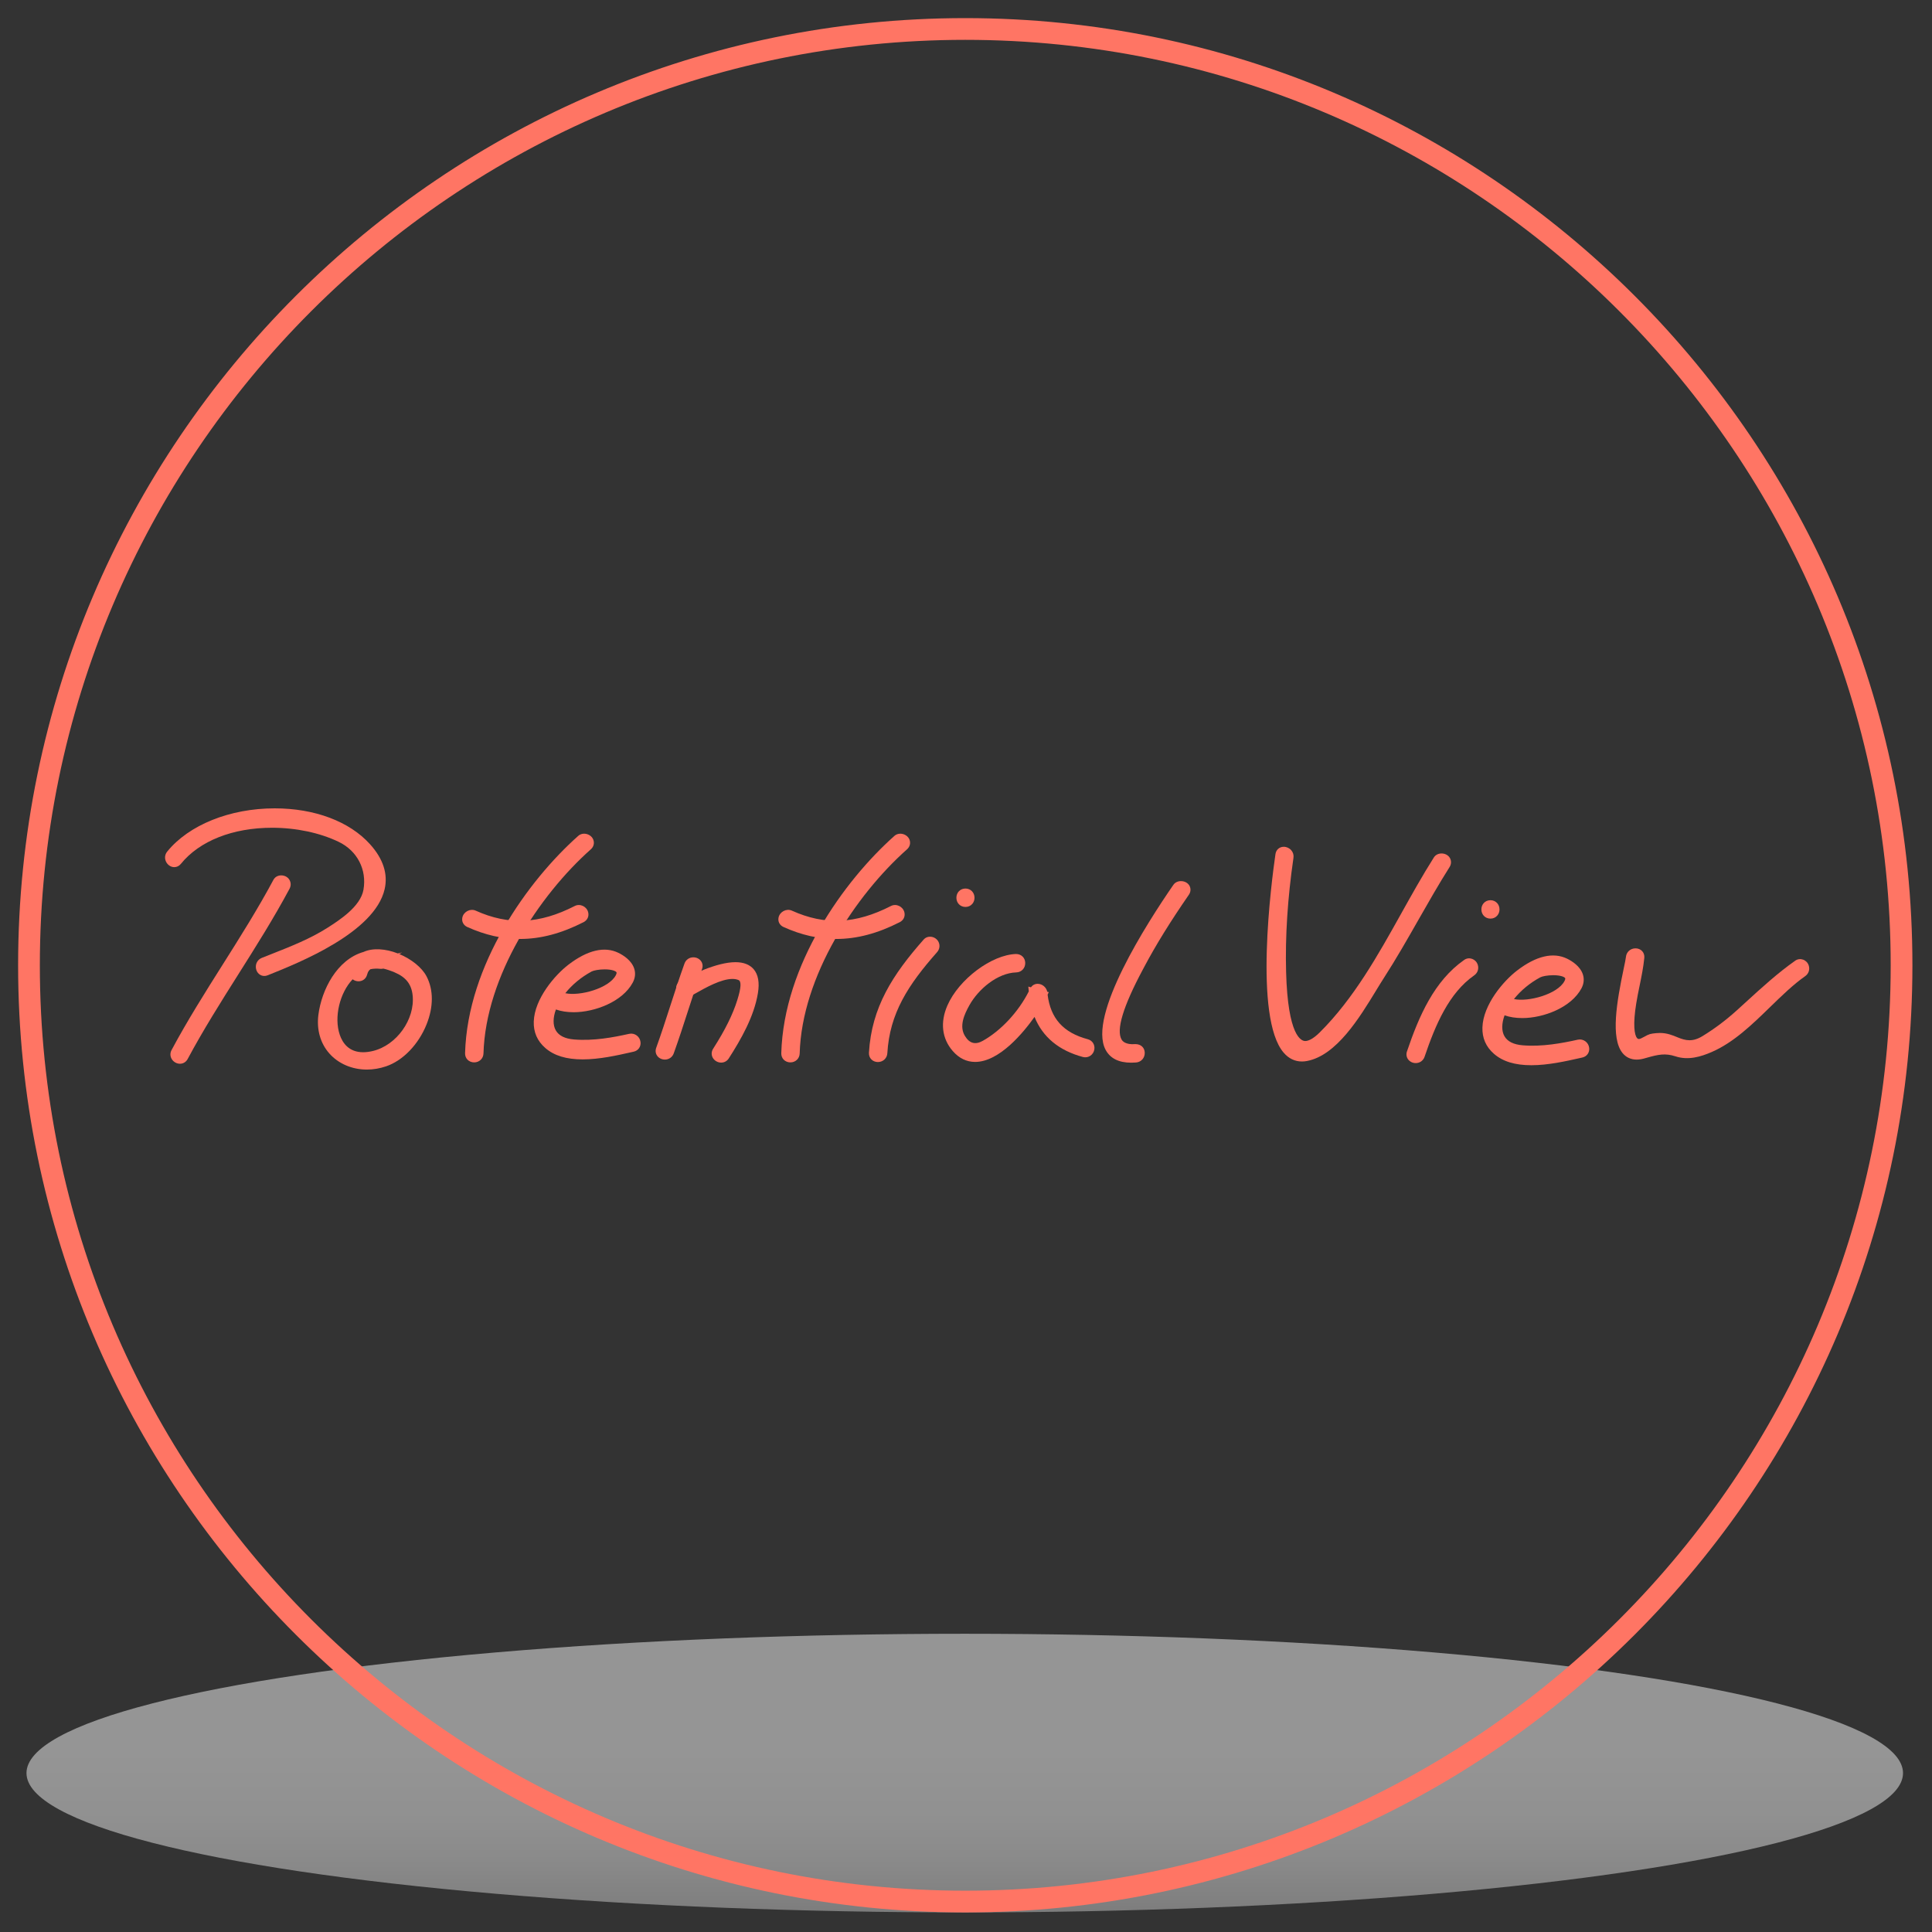 <?xml version="1.0" encoding="utf-8"?>
<!-- Generator: Adobe Illustrator 17.0.0, SVG Export Plug-In . SVG Version: 6.00 Build 0)  -->
<!DOCTYPE svg PUBLIC "-//W3C//DTD SVG 1.1//EN" "http://www.w3.org/Graphics/SVG/1.1/DTD/svg11.dtd">
<svg version="1.1" id="Ebene_1" xmlns="http://www.w3.org/2000/svg" xmlns:xlink="http://www.w3.org/1999/xlink" x="0px" y="0px"
	 width="200px" height="200px" viewBox="0 0 200 200" enable-background="new 0 0 200 200" xml:space="preserve">
<rect x="0" y="0" width="200" height="200" fill="#333333" stroke="none"/>
<linearGradient id="SVGID_1_" gradientUnits="userSpaceOnUse" x1="1299.371" y1="1766.127" x2="1299.371" y2="1794.973" gradientTransform="matrix(1 0 0 1 -1199.5 -1597)">
	<stop  offset="0" style="stop-color:#F9F9F9"/>
	<stop  offset="0.446" style="stop-color:#F7F7F7"/>
	<stop  offset="0.655" style="stop-color:#EFEFEF"/>
	<stop  offset="0.814" style="stop-color:#E2E2E2"/>
	<stop  offset="0.948" style="stop-color:#D0D0D0"/>
	<stop  offset="1" style="stop-color:#C7C7C7"/>
</linearGradient>
<ellipse opacity="0.5" fill="url(#SVGID_1_)" enable-background="new    " cx="99.871" cy="183.55" rx="97.129" ry="14.423"/>
<path fill="#FF7564" d="M99.924,1.875c-54.064,0-98.049,43.984-98.049,98.049s43.984,98.049,98.049,98.049
	s98.049-43.984,98.049-98.049S153.988,1.875,99.924,1.875z M195.723,99.924c0,52.823-42.976,95.799-95.799,95.799
	c-52.824,0-95.799-42.976-95.799-95.799C4.125,47.1,47.1,4.125,99.924,4.125C152.747,4.125,195.723,47.1,195.723,99.924z"/>
<g>
	<g>
		<path fill="#FF7564" d="M18.985,109.393c3.234-6.045,7.314-11.581,10.548-17.627c0.275-0.515-0.507-0.972-0.782-0.457
			c-3.235,6.046-7.315,11.581-10.549,17.627C17.927,109.451,18.709,109.908,18.985,109.393z"/>
		<path fill="#FF7564" d="M18.629,110.119L18.629,110.119c-0.34,0-0.674-0.191-0.852-0.487c-0.173-0.288-0.179-0.628-0.017-0.931
			c1.626-3.04,3.491-5.992,5.294-8.848c1.793-2.838,3.646-5.774,5.255-8.78c0.33-0.618,1.294-0.591,1.647-0.002
			c0.173,0.288,0.179,0.627,0.017,0.931c-1.626,3.041-3.491,5.994-5.294,8.849c-1.792,2.839-3.646,5.773-5.253,8.779
			C19.262,109.937,18.964,110.119,18.629,110.119z"/>
	</g>
	<g>
		<path fill="#FF7564" d="M18.336,89.113c3.723-4.596,11.962-4.811,16.945-2.413c2.076,0.999,3.251,3.124,2.838,5.493
			c-0.332,1.902-2.479,3.333-3.949,4.271c-2.125,1.357-4.558,2.229-6.884,3.161c-0.535,0.214-0.302,1.091,0.241,0.873
			c4.014-1.608,16.09-6.459,10.407-12.767c-4.609-5.115-15.945-4.56-20.24,0.742C17.332,88.922,17.969,89.567,18.336,89.113z"/>
		<path fill="#FF7564" d="M27.361,101.032c-0.42,0-0.773-0.31-0.859-0.753c-0.092-0.48,0.153-0.94,0.598-1.118l1.014-0.402
			c1.971-0.777,4.009-1.581,5.787-2.716c1.195-0.763,3.419-2.182,3.725-3.936c0.364-2.087-0.642-4.033-2.562-4.957
			c-1.958-0.942-4.408-1.461-6.899-1.461c-4.075,0-7.516,1.362-9.44,3.738c-0.177,0.219-0.42,0.34-0.683,0.34l0,0
			c-0.354,0-0.691-0.224-0.856-0.569c-0.167-0.35-0.123-0.739,0.12-1.039c2.238-2.763,6.501-4.479,11.126-4.479
			c4.147,0,7.747,1.354,9.875,3.716c1.366,1.517,1.874,3.085,1.508,4.661c-1.04,4.473-8.791,7.578-12.101,8.904
			C27.597,101.009,27.479,101.032,27.361,101.032z M38.085,88.712c0.55,1.054,0.749,2.289,0.526,3.567
			c-0.03,0.174-0.074,0.344-0.129,0.51c0.16-0.313,0.281-0.632,0.357-0.958C39.082,90.789,38.835,89.762,38.085,88.712z
			 M28.166,84.69c1.689,0,3.364,0.227,4.9,0.654c-1.599-0.496-3.456-0.725-5.348-0.649C27.866,84.691,28.016,84.69,28.166,84.69z"/>
	</g>
	<g>
		<path fill="#FF7564" d="M39.4,98.887c-3.463-0.345-5.572,3.252-5.948,6.248c-0.47,3.742,2.951,5.927,6.343,4.782
			c3.021-1.021,5.479-5.608,3.918-8.61c-1.11-2.136-6.237-4.078-7.062-0.788c-0.142,0.567,0.731,0.807,0.873,0.241
			c0.416-1.662,2.421-1.03,3.54-0.553c1.267,0.54,2.002,1.384,2.149,2.772c0.296,2.779-1.842,5.669-4.497,6.305
			c-6.464,1.548-5.1-10.068,0.682-9.491C39.98,99.851,39.975,98.945,39.4,98.887z"/>
		<path fill="#FF7564" d="M37.978,110.722c-1.534,0-2.952-0.61-3.891-1.675c-0.92-1.043-1.321-2.454-1.13-3.974
			c0.327-2.603,1.929-5.747,4.677-6.528c0.943-0.435,2.294-0.338,3.543,0.153l0.453-0.098l-0.301,0.159
			c1.235,0.519,2.343,1.382,2.829,2.317c0.727,1.397,0.725,3.164-0.004,4.976c-0.839,2.085-2.448,3.747-4.197,4.338
			C39.304,110.61,38.639,110.722,37.978,110.722z M36.505,101.377c-1.333,1.397-1.953,3.925-1.331,5.749
			c0.28,0.821,0.928,1.801,2.419,1.801c0.312,0,0.65-0.044,1.006-0.129c2.457-0.588,4.38-3.282,4.116-5.766
			c-0.121-1.143-0.691-1.872-1.848-2.365c-0.436-0.186-0.835-0.319-1.188-0.399c-0.073,0.019-0.15,0.028-0.23,0.028l0,0
			l-0.102-0.005c-0.348-0.035-0.674-0.021-0.991,0.04c-0.12,0.077-0.266,0.222-0.349,0.551c-0.107,0.427-0.457,0.701-0.892,0.701
			C36.897,101.583,36.679,101.509,36.505,101.377z M33.938,105.283c-0.083,0.759,0.007,1.462,0.262,2.082
			C33.992,106.717,33.909,106.005,33.938,105.283z"/>
	</g>
	<g>
		<path fill="#FF7564" d="M91.358,109.006c0.26-4.45,2.408-7.528,5.278-10.775c0.385-0.436-0.253-1.079-0.641-0.641
			c-3.034,3.434-5.27,6.719-5.543,11.416C90.418,109.59,91.324,109.586,91.358,109.006z"/>
		<path fill="#FF7564" d="M90.879,109.942C90.879,109.942,90.879,109.942,90.879,109.942c-0.266,0-0.518-0.104-0.689-0.286
			c-0.168-0.178-0.252-0.419-0.237-0.679c0.274-4.712,2.464-8.092,5.667-11.718c0.438-0.496,1.278-0.325,1.548,0.273
			c0.157,0.348,0.096,0.742-0.158,1.03c-3.002,3.396-4.912,6.333-5.153,10.473C91.827,109.553,91.406,109.942,90.879,109.942z"/>
	</g>
	<g>
		<path fill="#FF7564" d="M105.195,99.258c-3.519,0.104-9.315,5.626-6.188,9.217c2.929,3.364,7.733-3.061,8.857-5.442l-0.844-0.229
			c0.321,3.236,2.08,5.293,5.216,6.134c0.565,0.152,0.804-0.722,0.241-0.873c-2.746-0.735-4.27-2.424-4.551-5.26
			c-0.04-0.4-0.632-0.678-0.844-0.229c-1.05,2.225-2.953,4.406-5.103,5.609c-1.028,0.575-1.918,0.31-2.519-0.685
			c-0.746-1.237-0.152-2.601,0.47-3.706c1.013-1.799,3.136-3.567,5.263-3.63C105.778,100.146,105.78,99.241,105.195,99.258
			L105.195,99.258z"/>
		<path fill="#FF7564" d="M100.946,109.93c-0.886,0-1.666-0.379-2.316-1.126c-1.124-1.291-1.321-2.966-0.555-4.718
			c1.187-2.714,4.574-5.252,7.105-5.328h0.001c0.548,0,0.943,0.397,0.951,0.923c0.008,0.544-0.39,0.966-0.925,0.982
			c-1.964,0.058-3.922,1.742-4.842,3.375c-0.575,1.022-1.081,2.202-0.477,3.202c0.469,0.778,1.079,0.939,1.847,0.508
			c1.894-1.06,3.698-3.005,4.766-5.121l-0.05-0.495l0.271,0.073c0.165-0.229,0.416-0.36,0.698-0.36c0.472,0,0.897,0.358,0.99,0.817
			l0.161,0.044l-0.123,0.261c0.307,2.47,1.633,3.938,4.158,4.614c0.466,0.125,0.747,0.547,0.684,1.028
			c-0.076,0.579-0.626,0.96-1.183,0.812c-2.487-0.667-4.169-2.062-5.013-4.152C105.972,106.854,103.467,109.93,100.946,109.93z
			 M99.425,103.673c-0.168,0.269-0.314,0.54-0.434,0.813c-0.203,0.465-0.373,1.032-0.375,1.636
			C98.65,105.25,99.026,104.4,99.425,103.673z"/>
	</g>
	<g>
		<path fill="#FF7564" d="M121.875,91.885c-1.565,2.268-12.402,18.257-4.309,17.604c0.578-0.047,0.583-0.953,0-0.906
			c-4.594,0.37-0.518-6.916,0.428-8.698c1.383-2.609,2.986-5.114,4.663-7.544C122.99,91.86,122.205,91.408,121.875,91.885z"/>
		<path fill="#FF7564" d="M117.104,110.009c-1.296,0-2.189-0.452-2.658-1.344c-1.854-3.53,4.29-13.109,7.019-17.063
			c0.398-0.579,1.367-0.485,1.675,0.104c0.153,0.292,0.127,0.636-0.07,0.92c-1.944,2.817-3.416,5.199-4.633,7.494l-0.127,0.238
			c-2.05,3.834-2.789,6.279-2.197,7.267c0.078,0.13,0.378,0.545,1.415,0.461c0.003,0,0.005,0,0.008,0
			c0.574,0,0.946,0.367,0.967,0.873c0.022,0.544-0.362,0.986-0.895,1.029C117.431,110.002,117.264,110.009,117.104,110.009z"/>
	</g>
	<g>
		<path fill="#FF7564" d="M82.282,109.04c0.225-7.903,5.501-16.36,11.282-21.496c0.437-0.389-0.205-1.027-0.641-0.641
			c-5.974,5.309-11.314,13.976-11.546,22.137C81.36,109.624,82.266,109.623,82.282,109.04z"/>
		<path fill="#FF7564" d="M81.817,109.978L81.817,109.978c-0.263,0-0.514-0.103-0.688-0.281c-0.169-0.175-0.259-0.413-0.251-0.671
			c0.26-9.152,6.473-17.838,11.714-22.496c0.495-0.438,1.332-0.201,1.56,0.396c0.134,0.353,0.037,0.733-0.254,0.992
			c-5.369,4.77-10.888,13.154-11.115,21.137C82.768,109.58,82.353,109.978,81.817,109.978z"/>
	</g>
	<g>
		<path fill="#FF7564" d="M81.312,95.506c4.043,1.823,7.744,1.484,11.607-0.493c0.52-0.266,0.062-1.048-0.457-0.782
			c-3.546,1.815-6.954,2.178-10.693,0.493C81.241,94.486,80.78,95.266,81.312,95.506z"/>
		<path fill="#FF7564" d="M86.559,97.202c-1.818,0-3.602-0.405-5.452-1.239c-0.4-0.181-0.6-0.568-0.51-0.986
			c0.127-0.592,0.816-0.961,1.377-0.708c3.418,1.542,6.586,1.399,10.26-0.482c0.55-0.282,1.244,0.059,1.388,0.656
			c0.101,0.418-0.085,0.817-0.475,1.017C90.855,96.631,88.7,97.202,86.559,97.202z"/>
	</g>
	<g>
		<path fill="#FF7564" d="M69.273,108.878c1.043-2.888,1.888-5.841,2.93-8.729c0.199-0.551-0.677-0.786-0.873-0.241
			c-1.042,2.888-1.887,5.841-2.93,8.729C68.201,109.188,69.076,109.424,69.273,108.878z"/>
		<path fill="#FF7564" d="M68.829,109.688L68.829,109.688c-0.326,0-0.626-0.149-0.803-0.4c-0.165-0.234-0.199-0.533-0.096-0.819
			c0.52-1.438,0.999-2.922,1.462-4.355c0.465-1.438,0.945-2.924,1.468-4.374c0.14-0.388,0.498-0.639,0.914-0.639
			c0.327,0,0.627,0.149,0.803,0.4c0.165,0.235,0.2,0.533,0.096,0.82c-0.517,1.433-0.994,2.91-1.456,4.338
			c-0.466,1.443-0.949,2.936-1.474,4.391C69.603,109.437,69.244,109.688,68.829,109.688z"/>
	</g>
	<g>
		<path fill="#FF7564" d="M71.181,102.719c1.271-0.684,3.9-2.405,5.472-1.721c0.905,0.394,0.357,2.01,0.154,2.662
			c-0.565,1.82-1.536,3.571-2.561,5.173c-0.316,0.493,0.469,0.947,0.782,0.457c1.258-1.965,2.56-4.247,2.94-6.573
			c0.771-4.718-5.342-1.805-7.244-0.781C70.209,102.215,70.666,102.997,71.181,102.719z"/>
		<path fill="#FF7564" d="M74.656,110.001c-0.361,0-0.705-0.201-0.875-0.513c-0.158-0.289-0.142-0.636,0.044-0.925
			c1.24-1.938,2.036-3.544,2.504-5.052c0.395-1.259,0.428-1.923,0.124-2.056c-0.177-0.076-0.389-0.115-0.629-0.115
			c-1.182,0-2.783,0.905-3.842,1.505c-0.207,0.117-0.397,0.225-0.563,0.314c-0.146,0.078-0.3,0.118-0.458,0.118l0,0
			c-0.431,0-0.823-0.315-0.933-0.751c-0.106-0.418,0.074-0.823,0.458-1.03c1.057-0.569,3.72-1.892,5.648-1.892
			c0.84,0,1.476,0.247,1.889,0.733c0.467,0.55,0.615,1.377,0.438,2.459c-0.397,2.433-1.746,4.783-3.013,6.762
			C75.271,109.84,74.981,110.001,74.656,110.001z"/>
	</g>
	<g>
		<path fill="#FF7564" d="M132.53,88.487c-0.389,2.683-2.914,21.903,2.673,20.856c3.347-0.627,6.004-5.85,7.638-8.38
			c2.414-3.738,4.42-7.719,6.796-11.476c0.313-0.495-0.471-0.949-0.782-0.457c-3.833,6.06-6.728,13.068-11.875,18.189
			c-3.916,3.896-4.277-4.168-4.343-6.587c-0.109-3.955,0.199-7.989,0.767-11.904C133.487,88.157,132.614,87.91,132.53,88.487z"/>
		<path fill="#FF7564" d="M134.776,109.885c-0.73,0-1.364-0.305-1.885-0.905c-3.127-3.612-1.262-17.764-0.856-20.564
			c0.066-0.453,0.412-0.757,0.86-0.757c0.293,0,0.583,0.134,0.776,0.358c0.188,0.218,0.27,0.496,0.228,0.784
			c-0.607,4.179-0.863,8.154-0.762,11.818c0.179,6.632,1.561,7.147,1.979,7.147c0.276,0,0.763-0.156,1.511-0.9
			c3.515-3.497,6.013-7.974,8.429-12.303c1.077-1.929,2.19-3.924,3.376-5.799c0.376-0.594,1.342-0.526,1.666,0.065
			c0.16,0.289,0.146,0.635-0.038,0.926c-1.127,1.782-2.191,3.651-3.221,5.458c-1.135,1.993-2.309,4.055-3.578,6.021
			c-0.244,0.378-0.511,0.815-0.8,1.29c-1.732,2.843-4.104,6.736-7.167,7.311C135.115,109.869,134.942,109.885,134.776,109.885z
			 M132.122,99.9c-0.015,3.759,0.368,7.088,1.525,8.425c0.406,0.471,0.876,0.633,1.464,0.527c0.286-0.054,0.569-0.147,0.848-0.274
			c-0.288,0.126-0.568,0.188-0.842,0.188c-1.857,0-2.832-2.656-2.979-8.12C132.131,100.398,132.126,100.15,132.122,99.9z
			 M140.02,104.508c-0.831,1.075-1.72,2.104-2.687,3.066c-0.392,0.39-0.764,0.682-1.121,0.879
			C137.623,107.702,138.921,106.12,140.02,104.508z"/>
	</g>
	<g>
		<path fill="#FF7564" d="M146.996,109.238c1.07-3.152,2.496-6.708,5.327-8.682c0.475-0.332,0.024-1.117-0.457-0.782
			c-3.05,2.127-4.586,5.816-5.743,9.223C145.934,109.552,146.809,109.788,146.996,109.238z"/>
		<path fill="#FF7564" d="M146.559,110.051L146.559,110.051c-0.323,0-0.622-0.148-0.8-0.396c-0.167-0.232-0.207-0.53-0.109-0.817
			c1.233-3.632,2.806-7.293,5.931-9.473c0.51-0.356,1.21-0.085,1.397,0.509c0.132,0.416-0.013,0.846-0.368,1.094
			c-2.621,1.827-4.02,5.133-5.14,8.433C147.335,109.795,146.978,110.051,146.559,110.051z"/>
	</g>
	<g>
		<path fill="#FF7564" d="M154.291,94.595c0.584,0,0.584-0.906,0-0.906C153.707,93.689,153.707,94.595,154.291,94.595z"/>
		<path fill="#FF7564" d="M154.291,95.095c-0.535,0-0.938-0.41-0.938-0.953c-0.001-0.238,0.081-0.465,0.229-0.638
			c0.176-0.203,0.427-0.315,0.708-0.315c0.535,0,0.938,0.41,0.938,0.953c0,0.238-0.082,0.464-0.23,0.637
			C154.823,94.983,154.572,95.095,154.291,95.095z"/>
	</g>
	<g>
		<path fill="#FF7564" d="M155.691,104.545c2.281,0.975,6.377-0.207,7.579-2.469c0.575-1.083-0.367-1.946-1.261-2.383
			c-1.606-0.786-3.387,0.199-4.655,1.17c-1.998,1.529-4.988,5.568-2.375,7.849c2.131,1.86,6.277,0.818,8.713,0.274
			c0.57-0.127,0.328-1.001-0.241-0.873c-1.92,0.429-3.886,0.755-5.858,0.595c-3.11-0.253-3.095-2.94-1.604-5.133
			c0.806-1.185,1.969-2.167,3.222-2.842c0.795-0.428,4.047-0.562,3.176,1.075c-0.896,1.685-4.571,2.668-6.24,1.955
			C155.617,103.536,155.155,104.315,155.691,104.545L155.691,104.545z"/>
		<path fill="#FF7564" d="M158.527,110.272c-1.696,0-2.965-0.388-3.877-1.184c-0.825-0.721-1.226-1.64-1.19-2.731
			c0.075-2.363,2.188-4.818,3.591-5.891c1.98-1.519,3.746-1.923,5.179-1.222c0.488,0.239,1.351,0.769,1.631,1.633
			c0.152,0.469,0.101,0.965-0.148,1.434c-1.062,2-3.949,3.079-6.125,3.079c-0.681,0-1.296-0.096-1.835-0.285
			c-0.313,0.852-0.321,1.622-0.013,2.162c0.313,0.549,0.95,0.866,1.896,0.943c2.014,0.164,4.05-0.215,5.707-0.585
			c0.562-0.118,1.107,0.279,1.17,0.856c0.053,0.479-0.239,0.888-0.711,0.993l-0.331,0.074
			C162.114,109.854,160.259,110.272,158.527,110.272z M157.265,109.176c0.693,0.115,1.534,0.121,2.383,0.04
			c-0.687,0.044-1.392,0.047-2.094-0.01C157.454,109.198,157.357,109.188,157.265,109.176z M154.598,105.524
			c-0.081,0.293-0.13,0.583-0.139,0.865c-0.025,0.788,0.253,1.425,0.85,1.945c0.054,0.048,0.11,0.093,0.168,0.137
			c-0.282-0.229-0.475-0.479-0.606-0.709C154.519,107.147,154.43,106.369,154.598,105.524z M156.724,103.422
			c1.496,0.324,4.508-0.504,5.223-1.849c0.078-0.146,0.106-0.269,0.076-0.32c-0.072-0.12-0.459-0.299-1.229-0.299
			c-0.587,0-1.146,0.111-1.346,0.22C158.378,101.75,157.428,102.536,156.724,103.422z M160.76,99.908
			c-0.236,0-0.483,0.032-0.741,0.097c0.415-0.055,0.859-0.074,1.343-0.021C161.168,99.933,160.967,99.908,160.76,99.908z"/>
	</g>
	<g>
		<path fill="#FF7564" d="M168.815,99.107c-0.132,1.35-2.967,11.147,1.249,9.987c1.316-0.362,2.141-0.677,3.533-0.217
			c1.238,0.409,2.24,0.071,3.388-0.425c3.655-1.581,6.388-5.549,9.604-7.813c0.473-0.333,0.022-1.119-0.457-0.782
			c-2.147,1.511-4.023,3.316-5.966,5.074c-1.136,1.027-2.336,1.938-3.638,2.739c-2.311,1.421-3.008-0.413-4.981-0.225
			c-0.582,0.056-0.623,0.051-1.121,0.333c-2.5,1.42-1.609-3.526-1.535-3.993c0.249-1.561,0.676-3.104,0.83-4.678
			C169.777,98.525,168.871,98.531,168.815,99.107L168.815,99.107z"/>
		<path fill="#FF7564" d="M169.425,109.689c-0.595,0-1.1-0.234-1.46-0.678c-1.258-1.551-0.597-5.331,0.122-8.752
			c0.114-0.541,0.212-1.007,0.23-1.201c0.05-0.513,0.468-0.886,0.995-0.886c0.27,0,0.521,0.107,0.689,0.293
			c0.165,0.182,0.242,0.426,0.218,0.689c-0.097,0.981-0.296,1.953-0.488,2.891c-0.125,0.605-0.249,1.21-0.346,1.818
			c-0.358,2.176-0.194,3.268,0.074,3.585c0.115,0.135,0.21,0.185,0.72-0.105c0.556-0.315,0.682-0.335,1.259-0.391
			c0.176-0.017,0.286-0.021,0.395-0.021c0.737,0,1.312,0.238,1.82,0.448c0.855,0.354,1.569,0.507,2.613-0.136
			c1.254-0.771,2.42-1.649,3.564-2.684l0.958-0.873c1.592-1.455,3.238-2.96,5.056-4.239c0.506-0.356,1.208-0.09,1.397,0.505
			c0.132,0.417-0.012,0.847-0.365,1.096c-1.249,0.879-2.411,2.01-3.641,3.207c-1.853,1.803-3.769,3.667-6.053,4.655
			c-1.115,0.481-2.412,0.878-3.743,0.44c-1.048-0.345-1.794-0.182-2.901,0.13l-0.342,0.096
			C169.925,109.651,169.664,109.689,169.425,109.689z M168.366,107.469c0.076,0.379,0.197,0.692,0.376,0.912
			c0.258,0.318,0.639,0.384,1.189,0.231l0.337-0.094c0.976-0.275,1.82-0.485,2.812-0.293c-0.46-0.188-0.91-0.337-1.485-0.282
			c-0.534,0.051-0.534,0.051-0.922,0.27c-0.829,0.472-1.527,0.41-1.975-0.117C168.56,107.934,168.449,107.725,168.366,107.469z
			 M183.712,102.409c-0.768,0.663-1.514,1.345-2.248,2.017l-0.962,0.877c-0.985,0.89-1.985,1.668-3.041,2.365
			c1.838-0.977,3.482-2.576,5.078-4.129C182.925,103.163,183.315,102.782,183.712,102.409z"/>
	</g>
	<g>
		<path fill="#FF7564" d="M49.548,109.04c0.225-7.903,5.501-16.36,11.282-21.496c0.437-0.389-0.205-1.027-0.641-0.641
			c-5.974,5.309-11.314,13.976-11.547,22.137C48.625,109.624,49.532,109.623,49.548,109.04z"/>
		<path fill="#FF7564" d="M49.083,109.978L49.083,109.978c-0.264,0-0.515-0.103-0.688-0.281c-0.169-0.175-0.259-0.413-0.251-0.671
			c0.261-9.152,6.474-17.838,11.715-22.496c0.495-0.438,1.332-0.201,1.56,0.396c0.134,0.353,0.037,0.733-0.254,0.992
			c-5.369,4.77-10.888,13.154-11.115,21.137C50.034,109.58,49.619,109.978,49.083,109.978z"/>
	</g>
	<g>
		<path fill="#FF7564" d="M48.578,95.506c4.043,1.823,7.744,1.484,11.607-0.493c0.52-0.266,0.062-1.048-0.457-0.782
			c-3.546,1.815-6.954,2.178-10.693,0.493C48.507,94.486,48.046,95.266,48.578,95.506z"/>
		<path fill="#FF7564" d="M53.825,97.202c-1.818,0-3.602-0.405-5.452-1.239c-0.4-0.181-0.6-0.568-0.51-0.986
			c0.128-0.592,0.816-0.959,1.378-0.708c3.418,1.541,6.584,1.399,10.26-0.482c0.55-0.282,1.244,0.059,1.388,0.656
			c0.101,0.418-0.085,0.817-0.475,1.017C58.121,96.631,55.966,97.202,53.825,97.202z"/>
	</g>
	<g>
		<path fill="#FF7564" d="M57.487,103.941c2.281,0.975,6.377-0.207,7.579-2.469c0.575-1.083-0.367-1.946-1.261-2.383
			c-1.606-0.786-3.387,0.199-4.655,1.17c-1.998,1.529-4.988,5.568-2.375,7.849c2.131,1.86,6.277,0.818,8.713,0.274
			c0.57-0.127,0.328-1.001-0.241-0.873c-1.92,0.429-3.886,0.755-5.858,0.595c-3.11-0.253-3.095-2.94-1.604-5.133
			c0.806-1.185,1.969-2.167,3.222-2.842c0.795-0.428,4.047-0.562,3.176,1.075c-0.896,1.685-4.571,2.668-6.24,1.955
			C57.414,102.932,56.952,103.712,57.487,103.941L57.487,103.941z"/>
		<path fill="#FF7564" d="M60.321,109.668c-1.695,0-2.963-0.387-3.875-1.183c-0.826-0.721-1.227-1.641-1.191-2.732
			c0.077-2.364,2.189-4.818,3.591-5.891c1.98-1.517,3.745-1.924,5.178-1.222c0.488,0.239,1.35,0.769,1.631,1.632
			c0.152,0.469,0.102,0.965-0.147,1.435c-1.063,2-3.95,3.078-6.126,3.078c-0.68,0-1.295-0.096-1.834-0.284
			c-0.313,0.852-0.321,1.622-0.013,2.162c0.313,0.549,0.951,0.866,1.895,0.943c2.018,0.164,4.052-0.215,5.708-0.586
			c0.562-0.119,1.106,0.279,1.169,0.856c0.053,0.479-0.239,0.888-0.711,0.993l-0.333,0.074
			C63.909,109.25,62.053,109.668,60.321,109.668z M58.967,108.559c0.712,0.128,1.596,0.139,2.489,0.052
			c-0.695,0.049-1.401,0.05-2.108-0.008C59.216,108.592,59.088,108.577,58.967,108.559z M56.394,104.917
			c-0.081,0.294-0.13,0.585-0.139,0.868c-0.025,0.789,0.252,1.426,0.849,1.946c0.058,0.051,0.117,0.099,0.179,0.145
			c-0.288-0.23-0.483-0.484-0.616-0.717C56.314,106.543,56.226,105.763,56.394,104.917z M58.52,102.817
			c1.503,0.327,4.507-0.504,5.222-1.848c0.078-0.146,0.106-0.27,0.076-0.32c-0.072-0.121-0.459-0.3-1.227-0.3
			c-0.587,0-1.146,0.112-1.346,0.22C60.174,101.146,59.224,101.933,58.52,102.817z M62.556,99.304c-0.236,0-0.483,0.032-0.741,0.097
			c0.414-0.055,0.86-0.074,1.341-0.021C62.963,99.329,62.762,99.304,62.556,99.304z"/>
	</g>
	<g>
		<path fill="#FF7564" d="M99.944,93.387c0.584,0,0.584-0.906,0-0.906C99.36,92.482,99.36,93.387,99.944,93.387z"/>
		<path fill="#FF7564" d="M99.944,93.887c-0.534,0-0.938-0.409-0.938-0.952c0-0.543,0.402-0.953,0.937-0.954
			c0.536,0,0.938,0.41,0.939,0.953c0,0.238-0.082,0.464-0.23,0.637C100.477,93.775,100.226,93.887,99.944,93.887z"/>
	</g>
</g>
</svg>